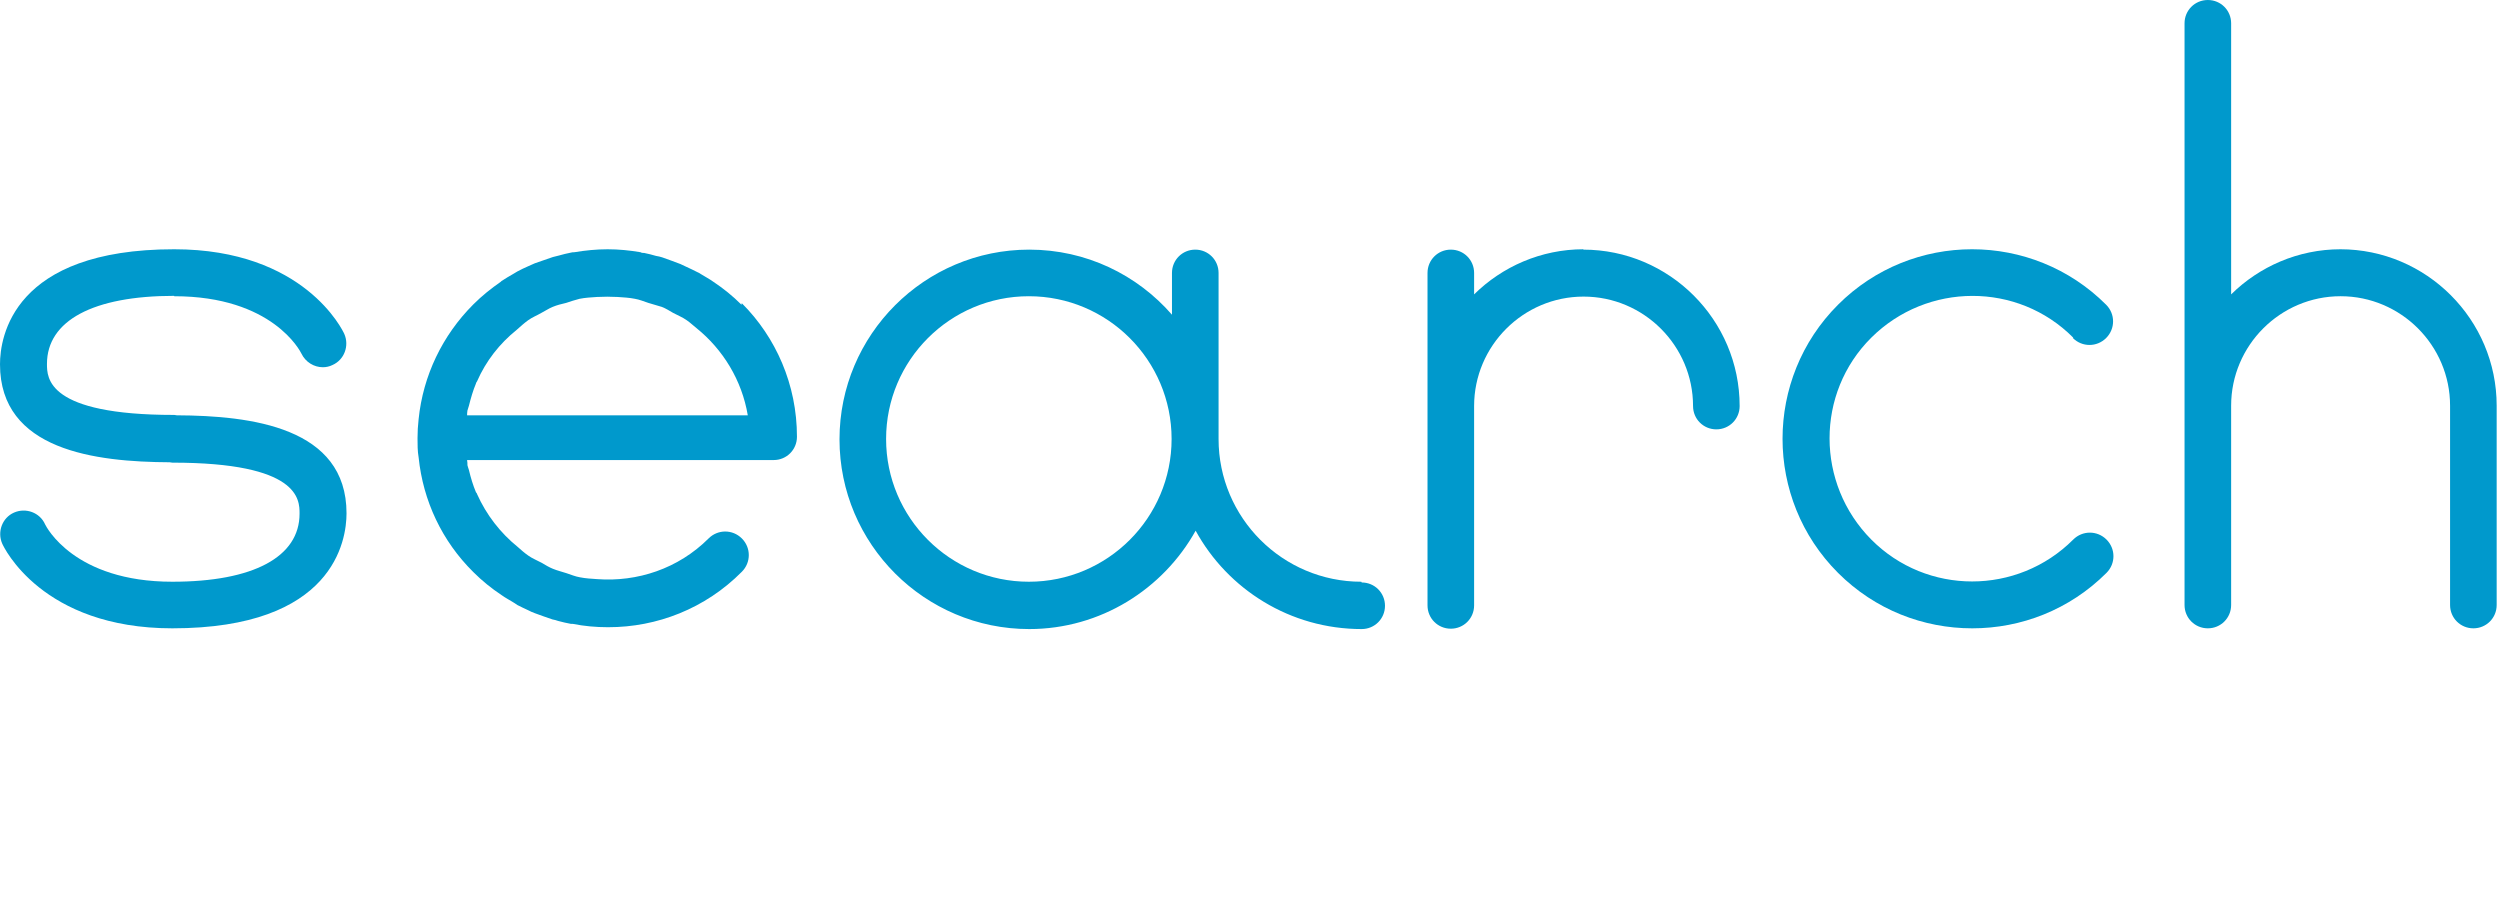 <?xml version="1.0" encoding="UTF-8"?>
<svg id="_レイヤー_1" data-name="レイヤー 1" xmlns="http://www.w3.org/2000/svg" viewBox="0 0 67.6 24.7">
  <defs>
    <style>
      .cls-1 {
        fill: #09c;
        stroke-width: 0px;
      }
    </style>
  </defs>
  <path class="cls-1" d="M4.71,8.01c2.66,0,3.41,1.49,3.44,1.55.11.23.34.37.58.37.09,0,.18-.02.26-.06.32-.14.46-.52.32-.84-.04-.09-1.08-2.29-4.6-2.29C.34,6.74,0,9.12,0,9.85,0,12.18,2.58,12.49,4.59,12.5c.02,0,.04.01.07.01,3.44,0,3.44,1,3.44,1.38,0,1.17-1.25,1.84-3.44,1.84-2.66,0-3.41-1.49-3.44-1.55-.14-.32-.52-.46-.84-.32-.32.14-.46.52-.32.84.04.09,1.07,2.29,4.6,2.29,4.37,0,4.71-2.38,4.71-3.11,0-2.33-2.58-2.64-4.59-2.65-.02,0-.04-.01-.07-.01-3.44,0-3.44-1-3.44-1.38,0-1.17,1.25-1.84,3.44-1.84Z"/>
  <path class="cls-1" d="M20.05,8.24c-.24-.24-.49-.44-.76-.62,0,0,0,0,0,0-.11-.08-.23-.14-.34-.21-.03-.02-.06-.04-.09-.05-.1-.05-.2-.1-.29-.14-.06-.03-.11-.05-.17-.08-.08-.03-.16-.06-.24-.09-.08-.03-.16-.06-.25-.09-.06-.02-.11-.03-.17-.04-.11-.03-.21-.06-.32-.08-.03,0-.07,0-.1-.02-.29-.05-.59-.08-.89-.08s-.6.03-.9.08c-.03,0-.06,0-.09.01-.11.02-.22.05-.33.08-.05.01-.11.03-.16.04-.09.03-.17.06-.26.09-.08.03-.15.05-.23.08-.06.03-.12.05-.18.08-.1.04-.19.09-.29.14-.03.02-.07.04-.1.06-.11.06-.22.13-.33.2,0,0-.01.01-.02.02-.26.18-.51.38-.74.61-.84.84-1.36,1.93-1.48,3.1,0,0,0,0,0,0-.02.17-.03.35-.03.52s0,.35.03.52c0,0,0,0,0,0,.12,1.17.63,2.26,1.48,3.1.24.24.49.44.76.62,0,0,0,0,0,0,.11.08.23.14.34.21.03.02.06.04.09.06.09.05.19.09.29.14.06.03.12.06.18.08.07.03.15.05.22.08.09.03.17.06.26.09.05.01.1.02.15.04.12.03.23.06.35.08.02,0,.03,0,.05,0,.3.06.62.09.94.09,0,0,0,0,.02,0,1.31,0,2.62-.5,3.61-1.5.25-.25.25-.65,0-.9-.25-.25-.65-.25-.9,0-.82.82-1.93,1.18-3.01,1.1-.16-.01-.32-.02-.47-.05-.12-.02-.24-.07-.36-.11-.12-.04-.25-.07-.37-.12-.1-.04-.2-.1-.3-.16-.13-.07-.26-.12-.37-.2-.1-.07-.19-.15-.28-.23-.47-.38-.85-.87-1.1-1.43,0-.02-.02-.03-.03-.05-.08-.19-.14-.39-.19-.6-.01-.04-.03-.08-.04-.13,0-.04,0-.09-.01-.14h8.29c.35,0,.63-.28.63-.63,0-1.41-.57-2.69-1.49-3.61,0,0,0,0,0-.01ZM12.64,11.1s.03-.09.04-.13c.05-.2.11-.41.19-.6,0-.02.02-.04.03-.06.24-.55.61-1.02,1.07-1.39.1-.09.2-.18.31-.26.11-.08.24-.13.36-.2.1-.05.2-.12.3-.16.12-.05.24-.08.37-.11.12-.04.24-.08.36-.11.15-.03.31-.04.47-.05.19-.01.37-.01.56,0,.16.01.32.02.47.05.12.02.24.07.36.11.12.04.25.07.37.11.1.04.2.1.3.16.13.07.26.12.37.2.09.06.17.14.26.21.72.58,1.23,1.41,1.39,2.36h-7.59s0-.09.01-.14Z"/>
  <path class="cls-1" d="M36.81,15.73c-2.13,0-3.86-1.73-3.86-3.86v-4.49c0-.35-.28-.63-.63-.63s-.63.28-.63.63v1.13c-.94-1.08-2.32-1.76-3.86-1.76-2.83,0-5.13,2.3-5.13,5.13s2.3,5.13,5.13,5.13c1.93,0,3.62-1.08,4.5-2.66.87,1.59,2.56,2.66,4.49,2.66.35,0,.63-.28.63-.63s-.28-.63-.63-.63ZM27.82,15.73c-2.13,0-3.86-1.73-3.86-3.86s1.73-3.86,3.86-3.86,3.86,1.73,3.86,3.86-1.73,3.86-3.86,3.86Z"/>
  <path class="cls-1" d="M42.82,6.74c-1.15,0-2.2.47-2.96,1.22v-.58c0-.35-.28-.63-.63-.63s-.63.28-.63.63v8.99c0,.35.28.63.63.63s.63-.28.63-.63v-5.39c0-1.63,1.33-2.96,2.96-2.96s2.96,1.33,2.96,2.96c0,.35.28.63.63.63s.63-.28.63-.63c0-2.33-1.9-4.23-4.23-4.23Z"/>
  <path class="cls-1" d="M56.05,9.14c.25.25.65.25.9,0s.25-.65,0-.9c-2-2-5.25-2-7.25,0-2,2-2,5.25,0,7.25,1,1,2.31,1.5,3.63,1.5s2.63-.5,3.63-1.5c.25-.25.25-.65,0-.9s-.65-.25-.9,0c-1.51,1.51-3.96,1.51-5.46,0s-1.51-3.96,0-5.46,3.96-1.51,5.46,0Z"/>
  <path class="cls-1" d="M63.29,6.74c-1.15,0-2.2.47-2.96,1.22V.63C60.33.28,60.05,0,59.7,0s-.63.28-.63.63v15.73c0,.35.28.63.63.63s.63-.28.63-.63v-5.39c0-1.63,1.33-2.96,2.96-2.96s2.96,1.33,2.96,2.96v5.39c0,.35.28.63.63.63s.63-.28.63-.63v-5.39c0-2.33-1.9-4.23-4.23-4.23Z"/>
</svg>